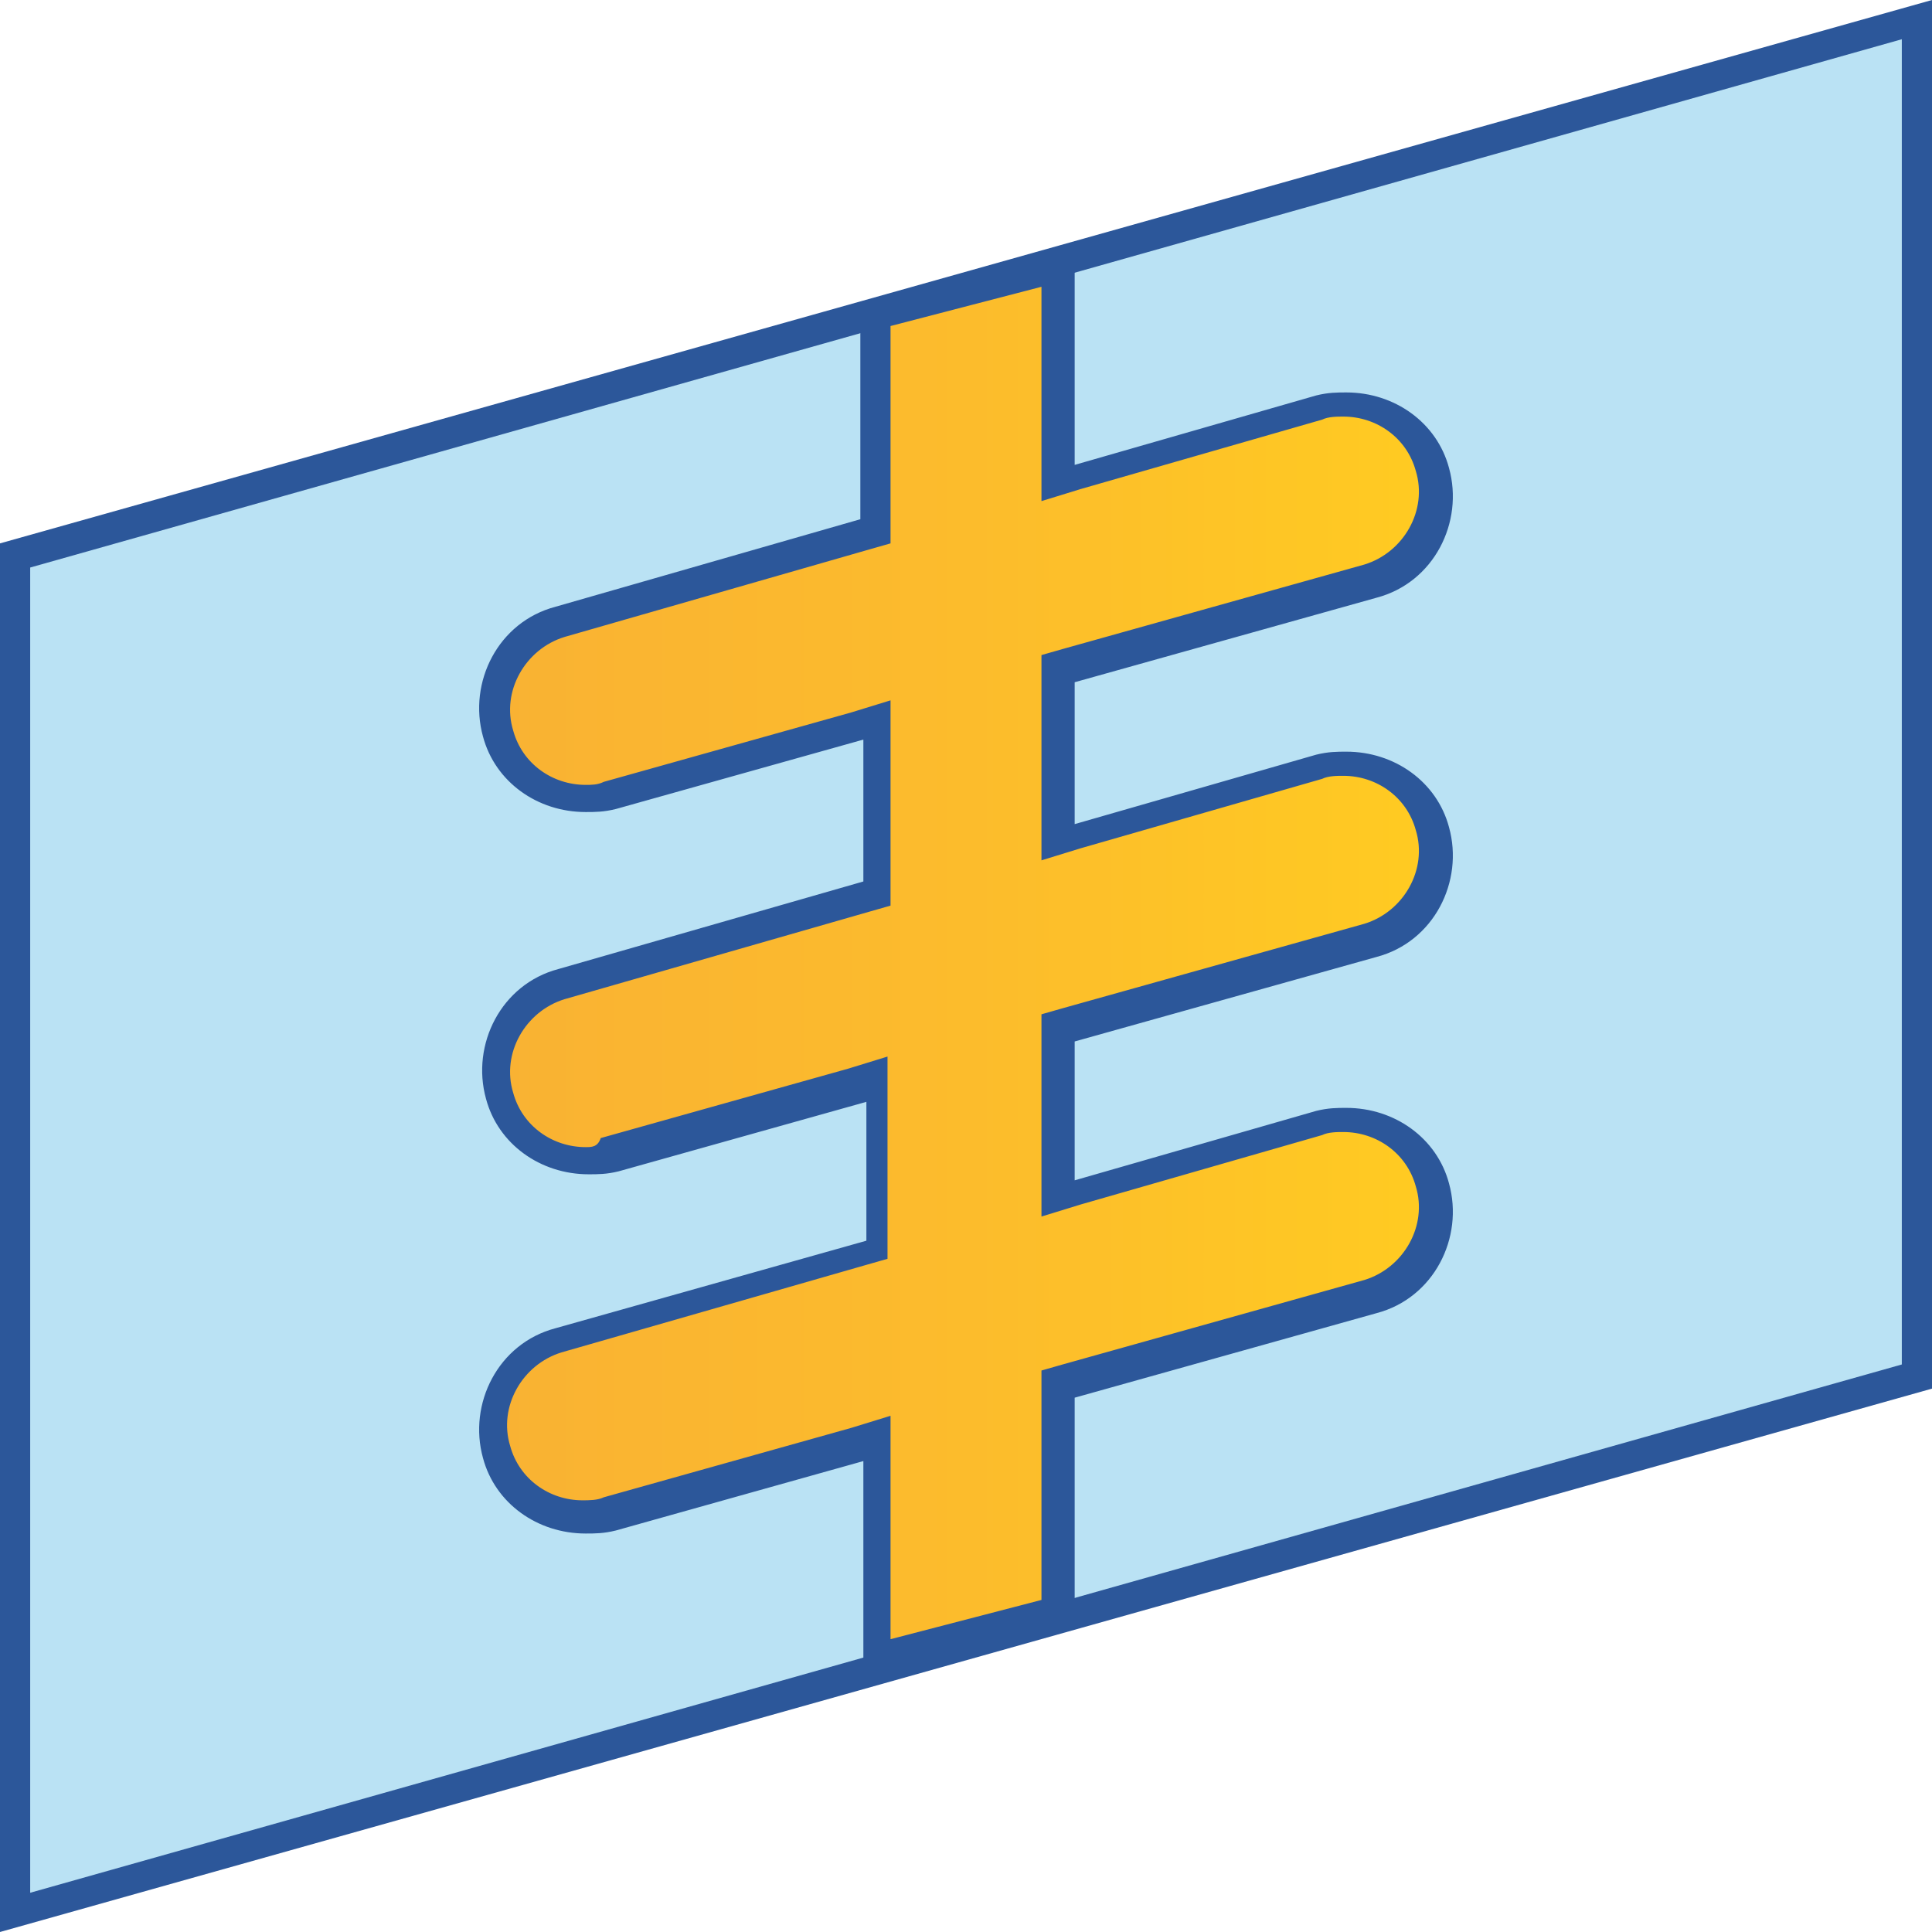 <?xml version="1.0" encoding="utf-8"?>
<!-- Generator: Adobe Illustrator 26.0.1, SVG Export Plug-In . SVG Version: 6.00 Build 0)  -->
<svg version="1.1" id="Layer_1" xmlns="http://www.w3.org/2000/svg" xmlns:xlink="http://www.w3.org/1999/xlink" x="0px" y="0px"
	 viewBox="0 0 64 64" style="enable-background:new 0 0 64 64;" xml:space="preserve">
<style type="text/css">
	.st0{fill:#BAE2F4;}
	.st1{fill:#2C579A;}
	.st2{fill:url(#SVGID_1_);}
</style>
<g>
	<g>
		<polygon class="st0" points="0.5,18.4 63.5,0.7 63.5,45.6 0.5,63.3 		"/>
		<path class="st1" d="M63,1.3v43.9L1,62.7V18.8L63,1.3 M64,0L0,18v46l64-18V0L64,0z"/>
	</g>
	<g>
		<linearGradient id="SVGID_1_" gradientUnits="userSpaceOnUse" x1="16.375" y1="32.006" x2="47.5" y2="32.006">
			<stop  offset="5.487623e-07" style="stop-color:#F9B233"/>
			<stop  offset="0.508" style="stop-color:#FCBC2C"/>
			<stop  offset="0.969" style="stop-color:#FFCA22"/>
		</linearGradient>
		<path class="st2" d="M29,47.8l-8.8,2.5c-0.3,0.1-0.5,0.1-0.8,0.1c-1.3,0-2.5-0.9-2.9-2.2c-0.5-1.6,0.5-3.3,2.1-3.7l10.4-3v-5.6
			l-8.8,2.5c-0.3,0.1-0.5,0.1-0.8,0.1c-1.3,0-2.5-0.9-2.9-2.2c-0.5-1.6,0.5-3.3,2.1-3.7l10.4-3v-5.8l-8.8,2.5
			c-0.3,0.1-0.5,0.1-0.8,0.1c-1.3,0-2.5-0.9-2.9-2.2c-0.5-1.6,0.5-3.3,2.1-3.7l10.4-3v-7.2l6-1.7V16l8.7-2.5
			c0.3-0.1,0.5-0.1,0.8-0.1c1.3,0,2.5,0.9,2.9,2.2c0.5,1.6-0.5,3.3-2.1,3.7L35,22.2V28l8.7-2.5c0.3-0.1,0.5-0.1,0.8-0.1
			c1.3,0,2.5,0.9,2.9,2.2c0.5,1.6-0.5,3.3-2.1,3.7L35,34.2v5.6l8.7-2.5c0.3-0.1,0.5-0.1,0.8-0.1c1.3,0,2.5,0.9,2.9,2.2
			c0.5,1.6-0.5,3.3-2.1,3.7L35,46.1v7.6l-6,1.6V47.8z"/>
		<path class="st1" d="M34.5,9.5v5.8v1.3l1.3-0.4l8-2.3c0.2-0.1,0.5-0.1,0.7-0.1c1.1,0,2.1,0.7,2.4,1.8c0.4,1.3-0.4,2.7-1.7,3.1
			l-10,2.8l-0.7,0.2v0.8v4.7v1.3l1.3-0.4l8-2.3c0.2-0.1,0.5-0.1,0.7-0.1c1.1,0,2.1,0.7,2.4,1.8c0.4,1.3-0.4,2.7-1.7,3.1l-10,2.8
			l-0.7,0.2v0.8v4.6v1.3l1.3-0.4l8-2.3c0.2-0.1,0.5-0.1,0.7-0.1c1.1,0,2.1,0.7,2.4,1.8c0.4,1.3-0.4,2.7-1.7,3.1l-10,2.8l-0.7,0.2
			v0.8v6.8l-5,1.3v-6.1v-1.3l-1.3,0.4l-8.2,2.3c-0.2,0.1-0.5,0.1-0.7,0.1c-1.1,0-2.1-0.7-2.4-1.8c-0.4-1.3,0.4-2.7,1.7-3.1l10.1-2.9
			l0.7-0.2v-0.8v-4.6v-1.3l-1.3,0.4l-8.2,2.3C19.8,38,19.6,38,19.4,38c-1.1,0-2.1-0.7-2.4-1.8c-0.4-1.3,0.4-2.7,1.7-3.1l10.1-2.9
			l0.7-0.2v-0.8v-4.7v-1.3l-1.3,0.4l-8.2,2.3C19.8,26,19.6,26,19.4,26c-1.1,0-2.1-0.7-2.4-1.8c-0.4-1.3,0.4-2.7,1.7-3.1l10.1-2.9
			l0.7-0.2v-0.8v-6.4L34.5,9.5 M35.5,8.1l-7,2v7.1l-10.1,2.9c-1.9,0.5-2.9,2.5-2.4,4.3c0.4,1.5,1.8,2.5,3.4,2.5c0.3,0,0.6,0,1-0.1
			l8.2-2.3v4.7l-10.1,2.9c-1.9,0.5-2.9,2.5-2.4,4.3c0.4,1.5,1.8,2.5,3.4,2.5c0.3,0,0.6,0,1-0.1l8.2-2.3v4.6L18.4,44
			c-1.9,0.5-2.9,2.5-2.4,4.3c0.4,1.5,1.8,2.5,3.4,2.5c0.3,0,0.6,0,1-0.1l8.2-2.3v7.4l7-1.9v-7.6l10-2.8c1.9-0.5,2.9-2.5,2.4-4.3
			c-0.4-1.5-1.8-2.5-3.4-2.5c-0.3,0-0.6,0-1,0.1l-8,2.3v-4.6l10-2.8c1.9-0.5,2.9-2.5,2.4-4.3c-0.4-1.5-1.8-2.5-3.4-2.5
			c-0.3,0-0.6,0-1,0.1l-8,2.3v-4.7l10-2.8c1.9-0.5,2.9-2.5,2.4-4.3c-0.4-1.5-1.8-2.5-3.4-2.5c-0.3,0-0.6,0-1,0.1l-8,2.3V8.1
			L35.5,8.1z"/>
	</g>
</g>
</svg>
